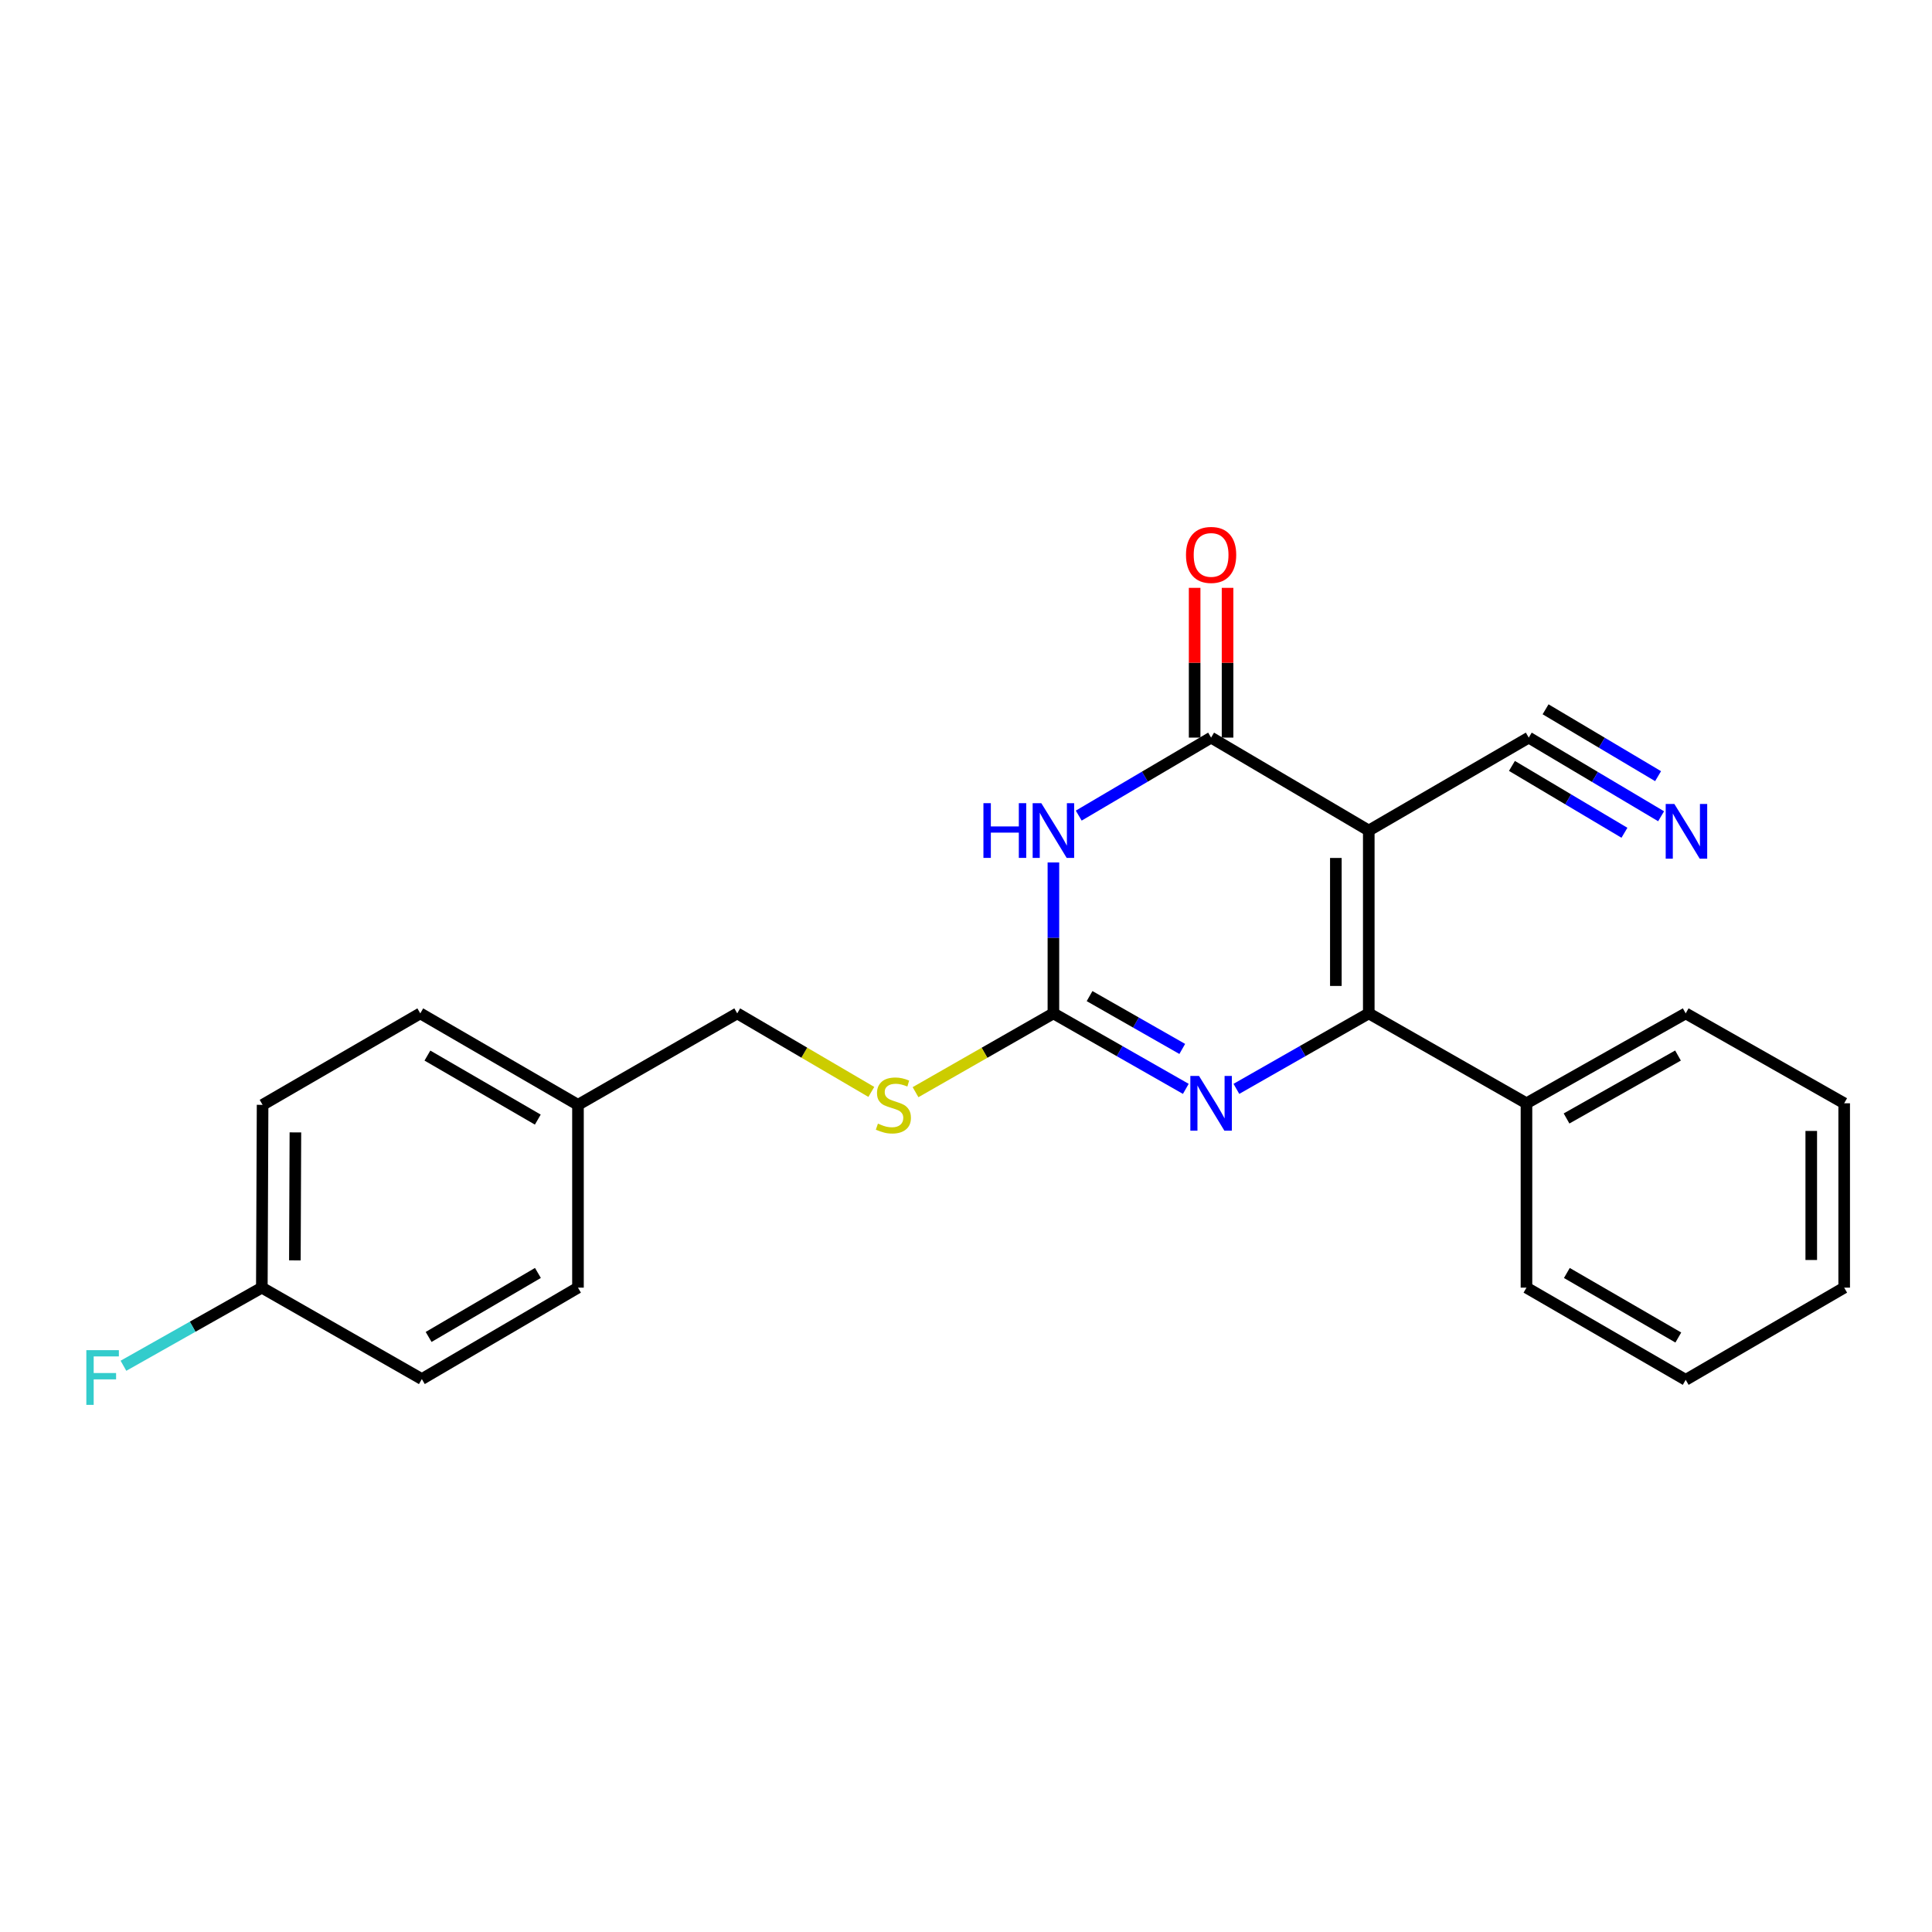 <?xml version='1.0' encoding='iso-8859-1'?>
<svg version='1.1' baseProfile='full'
              xmlns='http://www.w3.org/2000/svg'
                      xmlns:rdkit='http://www.rdkit.org/xml'
                      xmlns:xlink='http://www.w3.org/1999/xlink'
                  xml:space='preserve'
width='1000px' height='1000px' viewBox='0 0 1000 1000'>
<!-- END OF HEADER -->
<rect style='opacity:1.0;fill:#FFFFFF;stroke:none' width='1000' height='1000' x='0' y='0'> </rect>
<path class='bond-0' d='M 708.475,429.883 L 708.475,524.524' style='fill:none;fill-rule:evenodd;stroke:#000000;stroke-width:6px;stroke-linecap:butt;stroke-linejoin:miter;stroke-opacity:1' />
<path class='bond-0' d='M 691.433,444.079 L 691.433,510.327' style='fill:none;fill-rule:evenodd;stroke:#000000;stroke-width:6px;stroke-linecap:butt;stroke-linejoin:miter;stroke-opacity:1' />
<path class='bond-2' d='M 708.475,429.883 L 626.862,381.786' style='fill:none;fill-rule:evenodd;stroke:#000000;stroke-width:6px;stroke-linecap:butt;stroke-linejoin:miter;stroke-opacity:1' />
<path class='bond-5' d='M 708.475,429.883 L 791.281,381.786' style='fill:none;fill-rule:evenodd;stroke:#000000;stroke-width:6px;stroke-linecap:butt;stroke-linejoin:miter;stroke-opacity:1' />
<path class='bond-3' d='M 708.475,524.524 L 674.213,544.059' style='fill:none;fill-rule:evenodd;stroke:#000000;stroke-width:6px;stroke-linecap:butt;stroke-linejoin:miter;stroke-opacity:1' />
<path class='bond-3' d='M 674.213,544.059 L 639.951,563.595' style='fill:none;fill-rule:evenodd;stroke:#0000FF;stroke-width:6px;stroke-linecap:butt;stroke-linejoin:miter;stroke-opacity:1' />
<path class='bond-9' d='M 708.475,524.524 L 790.098,571.058' style='fill:none;fill-rule:evenodd;stroke:#000000;stroke-width:6px;stroke-linecap:butt;stroke-linejoin:miter;stroke-opacity:1' />
<path class='bond-1' d='M 558.348,422.158 L 592.605,401.972' style='fill:none;fill-rule:evenodd;stroke:#0000FF;stroke-width:6px;stroke-linecap:butt;stroke-linejoin:miter;stroke-opacity:1' />
<path class='bond-1' d='M 592.605,401.972 L 626.862,381.786' style='fill:none;fill-rule:evenodd;stroke:#000000;stroke-width:6px;stroke-linecap:butt;stroke-linejoin:miter;stroke-opacity:1' />
<path class='bond-4' d='M 545.24,446.409 L 545.24,485.466' style='fill:none;fill-rule:evenodd;stroke:#0000FF;stroke-width:6px;stroke-linecap:butt;stroke-linejoin:miter;stroke-opacity:1' />
<path class='bond-4' d='M 545.24,485.466 L 545.24,524.524' style='fill:none;fill-rule:evenodd;stroke:#000000;stroke-width:6px;stroke-linecap:butt;stroke-linejoin:miter;stroke-opacity:1' />
<path class='bond-8' d='M 635.383,381.786 L 635.383,343.028' style='fill:none;fill-rule:evenodd;stroke:#000000;stroke-width:6px;stroke-linecap:butt;stroke-linejoin:miter;stroke-opacity:1' />
<path class='bond-8' d='M 635.383,343.028 L 635.383,304.271' style='fill:none;fill-rule:evenodd;stroke:#FF0000;stroke-width:6px;stroke-linecap:butt;stroke-linejoin:miter;stroke-opacity:1' />
<path class='bond-8' d='M 618.341,381.786 L 618.341,343.028' style='fill:none;fill-rule:evenodd;stroke:#000000;stroke-width:6px;stroke-linecap:butt;stroke-linejoin:miter;stroke-opacity:1' />
<path class='bond-8' d='M 618.341,343.028 L 618.341,304.271' style='fill:none;fill-rule:evenodd;stroke:#FF0000;stroke-width:6px;stroke-linecap:butt;stroke-linejoin:miter;stroke-opacity:1' />
<path class='bond-23' d='M 613.773,563.596 L 579.506,544.06' style='fill:none;fill-rule:evenodd;stroke:#0000FF;stroke-width:6px;stroke-linecap:butt;stroke-linejoin:miter;stroke-opacity:1' />
<path class='bond-23' d='M 579.506,544.06 L 545.24,524.524' style='fill:none;fill-rule:evenodd;stroke:#000000;stroke-width:6px;stroke-linecap:butt;stroke-linejoin:miter;stroke-opacity:1' />
<path class='bond-23' d='M 611.934,542.93 L 587.947,529.255' style='fill:none;fill-rule:evenodd;stroke:#0000FF;stroke-width:6px;stroke-linecap:butt;stroke-linejoin:miter;stroke-opacity:1' />
<path class='bond-23' d='M 587.947,529.255 L 563.96,515.579' style='fill:none;fill-rule:evenodd;stroke:#000000;stroke-width:6px;stroke-linecap:butt;stroke-linejoin:miter;stroke-opacity:1' />
<path class='bond-7' d='M 545.24,524.524 L 509.559,544.917' style='fill:none;fill-rule:evenodd;stroke:#000000;stroke-width:6px;stroke-linecap:butt;stroke-linejoin:miter;stroke-opacity:1' />
<path class='bond-7' d='M 509.559,544.917 L 473.879,565.31' style='fill:none;fill-rule:evenodd;stroke:#CCCC00;stroke-width:6px;stroke-linecap:butt;stroke-linejoin:miter;stroke-opacity:1' />
<path class='bond-6' d='M 791.281,381.786 L 825.536,402.141' style='fill:none;fill-rule:evenodd;stroke:#000000;stroke-width:6px;stroke-linecap:butt;stroke-linejoin:miter;stroke-opacity:1' />
<path class='bond-6' d='M 825.536,402.141 L 859.79,422.497' style='fill:none;fill-rule:evenodd;stroke:#0000FF;stroke-width:6px;stroke-linecap:butt;stroke-linejoin:miter;stroke-opacity:1' />
<path class='bond-6' d='M 782.575,396.436 L 811.692,413.739' style='fill:none;fill-rule:evenodd;stroke:#000000;stroke-width:6px;stroke-linecap:butt;stroke-linejoin:miter;stroke-opacity:1' />
<path class='bond-6' d='M 811.692,413.739 L 840.808,431.041' style='fill:none;fill-rule:evenodd;stroke:#0000FF;stroke-width:6px;stroke-linecap:butt;stroke-linejoin:miter;stroke-opacity:1' />
<path class='bond-6' d='M 799.987,367.135 L 829.104,384.437' style='fill:none;fill-rule:evenodd;stroke:#000000;stroke-width:6px;stroke-linecap:butt;stroke-linejoin:miter;stroke-opacity:1' />
<path class='bond-6' d='M 829.104,384.437 L 858.22,401.74' style='fill:none;fill-rule:evenodd;stroke:#0000FF;stroke-width:6px;stroke-linecap:butt;stroke-linejoin:miter;stroke-opacity:1' />
<path class='bond-10' d='M 450.993,565.173 L 416.29,544.848' style='fill:none;fill-rule:evenodd;stroke:#CCCC00;stroke-width:6px;stroke-linecap:butt;stroke-linejoin:miter;stroke-opacity:1' />
<path class='bond-10' d='M 416.29,544.848 L 381.587,524.524' style='fill:none;fill-rule:evenodd;stroke:#000000;stroke-width:6px;stroke-linecap:butt;stroke-linejoin:miter;stroke-opacity:1' />
<path class='bond-18' d='M 790.098,571.058 L 872.516,524.524' style='fill:none;fill-rule:evenodd;stroke:#000000;stroke-width:6px;stroke-linecap:butt;stroke-linejoin:miter;stroke-opacity:1' />
<path class='bond-18' d='M 810.84,578.918 L 868.532,546.344' style='fill:none;fill-rule:evenodd;stroke:#000000;stroke-width:6px;stroke-linecap:butt;stroke-linejoin:miter;stroke-opacity:1' />
<path class='bond-19' d='M 790.098,571.058 L 790.098,666.485' style='fill:none;fill-rule:evenodd;stroke:#000000;stroke-width:6px;stroke-linecap:butt;stroke-linejoin:miter;stroke-opacity:1' />
<path class='bond-12' d='M 381.587,524.524 L 299.16,571.863' style='fill:none;fill-rule:evenodd;stroke:#000000;stroke-width:6px;stroke-linecap:butt;stroke-linejoin:miter;stroke-opacity:1' />
<path class='bond-11' d='M 135.526,666.485 L 135.915,571.863' style='fill:none;fill-rule:evenodd;stroke:#000000;stroke-width:6px;stroke-linecap:butt;stroke-linejoin:miter;stroke-opacity:1' />
<path class='bond-11' d='M 152.627,652.362 L 152.898,586.126' style='fill:none;fill-rule:evenodd;stroke:#000000;stroke-width:6px;stroke-linecap:butt;stroke-linejoin:miter;stroke-opacity:1' />
<path class='bond-13' d='M 135.526,666.485 L 99.71,686.699' style='fill:none;fill-rule:evenodd;stroke:#000000;stroke-width:6px;stroke-linecap:butt;stroke-linejoin:miter;stroke-opacity:1' />
<path class='bond-13' d='M 99.71,686.699 L 63.895,706.913' style='fill:none;fill-rule:evenodd;stroke:#33CCCC;stroke-width:6px;stroke-linecap:butt;stroke-linejoin:miter;stroke-opacity:1' />
<path class='bond-25' d='M 135.526,666.485 L 218.342,713.805' style='fill:none;fill-rule:evenodd;stroke:#000000;stroke-width:6px;stroke-linecap:butt;stroke-linejoin:miter;stroke-opacity:1' />
<path class='bond-16' d='M 299.16,571.863 L 299.16,666.485' style='fill:none;fill-rule:evenodd;stroke:#000000;stroke-width:6px;stroke-linecap:butt;stroke-linejoin:miter;stroke-opacity:1' />
<path class='bond-17' d='M 299.16,571.863 L 217.537,524.524' style='fill:none;fill-rule:evenodd;stroke:#000000;stroke-width:6px;stroke-linecap:butt;stroke-linejoin:miter;stroke-opacity:1' />
<path class='bond-17' d='M 278.366,579.504 L 221.23,546.367' style='fill:none;fill-rule:evenodd;stroke:#000000;stroke-width:6px;stroke-linecap:butt;stroke-linejoin:miter;stroke-opacity:1' />
<path class='bond-14' d='M 218.342,713.805 L 299.16,666.485' style='fill:none;fill-rule:evenodd;stroke:#000000;stroke-width:6px;stroke-linecap:butt;stroke-linejoin:miter;stroke-opacity:1' />
<path class='bond-14' d='M 221.854,692.001 L 278.426,658.876' style='fill:none;fill-rule:evenodd;stroke:#000000;stroke-width:6px;stroke-linecap:butt;stroke-linejoin:miter;stroke-opacity:1' />
<path class='bond-15' d='M 135.915,571.863 L 217.537,524.524' style='fill:none;fill-rule:evenodd;stroke:#000000;stroke-width:6px;stroke-linecap:butt;stroke-linejoin:miter;stroke-opacity:1' />
<path class='bond-21' d='M 872.516,524.524 L 954.545,571.058' style='fill:none;fill-rule:evenodd;stroke:#000000;stroke-width:6px;stroke-linecap:butt;stroke-linejoin:miter;stroke-opacity:1' />
<path class='bond-20' d='M 790.098,666.485 L 872.516,714.203' style='fill:none;fill-rule:evenodd;stroke:#000000;stroke-width:6px;stroke-linecap:butt;stroke-linejoin:miter;stroke-opacity:1' />
<path class='bond-20' d='M 811,658.894 L 868.692,692.297' style='fill:none;fill-rule:evenodd;stroke:#000000;stroke-width:6px;stroke-linecap:butt;stroke-linejoin:miter;stroke-opacity:1' />
<path class='bond-22' d='M 872.516,714.203 L 954.545,666.485' style='fill:none;fill-rule:evenodd;stroke:#000000;stroke-width:6px;stroke-linecap:butt;stroke-linejoin:miter;stroke-opacity:1' />
<path class='bond-24' d='M 954.545,571.058 L 954.545,666.485' style='fill:none;fill-rule:evenodd;stroke:#000000;stroke-width:6px;stroke-linecap:butt;stroke-linejoin:miter;stroke-opacity:1' />
<path class='bond-24' d='M 937.503,585.372 L 937.503,652.171' style='fill:none;fill-rule:evenodd;stroke:#000000;stroke-width:6px;stroke-linecap:butt;stroke-linejoin:miter;stroke-opacity:1' />
<path  class='atom-2' d='M 509.02 415.723
L 512.86 415.723
L 512.86 427.763
L 527.34 427.763
L 527.34 415.723
L 531.18 415.723
L 531.18 444.043
L 527.34 444.043
L 527.34 430.963
L 512.86 430.963
L 512.86 444.043
L 509.02 444.043
L 509.02 415.723
' fill='#0000FF'/>
<path  class='atom-2' d='M 538.98 415.723
L 548.26 430.723
Q 549.18 432.203, 550.66 434.883
Q 552.14 437.563, 552.22 437.723
L 552.22 415.723
L 555.98 415.723
L 555.98 444.043
L 552.1 444.043
L 542.14 427.643
Q 540.98 425.723, 539.74 423.523
Q 538.54 421.323, 538.18 420.643
L 538.18 444.043
L 534.5 444.043
L 534.5 415.723
L 538.98 415.723
' fill='#0000FF'/>
<path  class='atom-4' d='M 620.602 556.898
L 629.882 571.898
Q 630.802 573.378, 632.282 576.058
Q 633.762 578.738, 633.842 578.898
L 633.842 556.898
L 637.602 556.898
L 637.602 585.218
L 633.722 585.218
L 623.762 568.818
Q 622.602 566.898, 621.362 564.698
Q 620.162 562.498, 619.802 561.818
L 619.802 585.218
L 616.122 585.218
L 616.122 556.898
L 620.602 556.898
' fill='#0000FF'/>
<path  class='atom-7' d='M 866.644 416.13
L 875.924 431.13
Q 876.844 432.61, 878.324 435.29
Q 879.804 437.97, 879.884 438.13
L 879.884 416.13
L 883.644 416.13
L 883.644 444.45
L 879.764 444.45
L 869.804 428.05
Q 868.644 426.13, 867.404 423.93
Q 866.204 421.73, 865.844 421.05
L 865.844 444.45
L 862.164 444.45
L 862.164 416.13
L 866.644 416.13
' fill='#0000FF'/>
<path  class='atom-8' d='M 454.414 581.583
Q 454.734 581.703, 456.054 582.263
Q 457.374 582.823, 458.814 583.183
Q 460.294 583.503, 461.734 583.503
Q 464.414 583.503, 465.974 582.223
Q 467.534 580.903, 467.534 578.623
Q 467.534 577.063, 466.734 576.103
Q 465.974 575.143, 464.774 574.623
Q 463.574 574.103, 461.574 573.503
Q 459.054 572.743, 457.534 572.023
Q 456.054 571.303, 454.974 569.783
Q 453.934 568.263, 453.934 565.703
Q 453.934 562.143, 456.334 559.943
Q 458.774 557.743, 463.574 557.743
Q 466.854 557.743, 470.574 559.303
L 469.654 562.383
Q 466.254 560.983, 463.694 560.983
Q 460.934 560.983, 459.414 562.143
Q 457.894 563.263, 457.934 565.223
Q 457.934 566.743, 458.694 567.663
Q 459.494 568.583, 460.614 569.103
Q 461.774 569.623, 463.694 570.223
Q 466.254 571.023, 467.774 571.823
Q 469.294 572.623, 470.374 574.263
Q 471.494 575.863, 471.494 578.623
Q 471.494 582.543, 468.854 584.663
Q 466.254 586.743, 461.894 586.743
Q 459.374 586.743, 457.454 586.183
Q 455.574 585.663, 453.334 584.743
L 454.414 581.583
' fill='#CCCC00'/>
<path  class='atom-9' d='M 613.862 287.225
Q 613.862 280.425, 617.222 276.625
Q 620.582 272.825, 626.862 272.825
Q 633.142 272.825, 636.502 276.625
Q 639.862 280.425, 639.862 287.225
Q 639.862 294.105, 636.462 298.025
Q 633.062 301.905, 626.862 301.905
Q 620.622 301.905, 617.222 298.025
Q 613.862 294.145, 613.862 287.225
M 626.862 298.705
Q 631.182 298.705, 633.502 295.825
Q 635.862 292.905, 635.862 287.225
Q 635.862 281.665, 633.502 278.865
Q 631.182 276.025, 626.862 276.025
Q 622.542 276.025, 620.182 278.825
Q 617.862 281.625, 617.862 287.225
Q 617.862 292.945, 620.182 295.825
Q 622.542 298.705, 626.862 298.705
' fill='#FF0000'/>
<path  class='atom-14' d='M 44.689 698.841
L 61.529 698.841
L 61.529 702.081
L 48.489 702.081
L 48.489 710.681
L 60.089 710.681
L 60.089 713.961
L 48.489 713.961
L 48.489 727.161
L 44.689 727.161
L 44.689 698.841
' fill='#33CCCC'/>
</svg>
